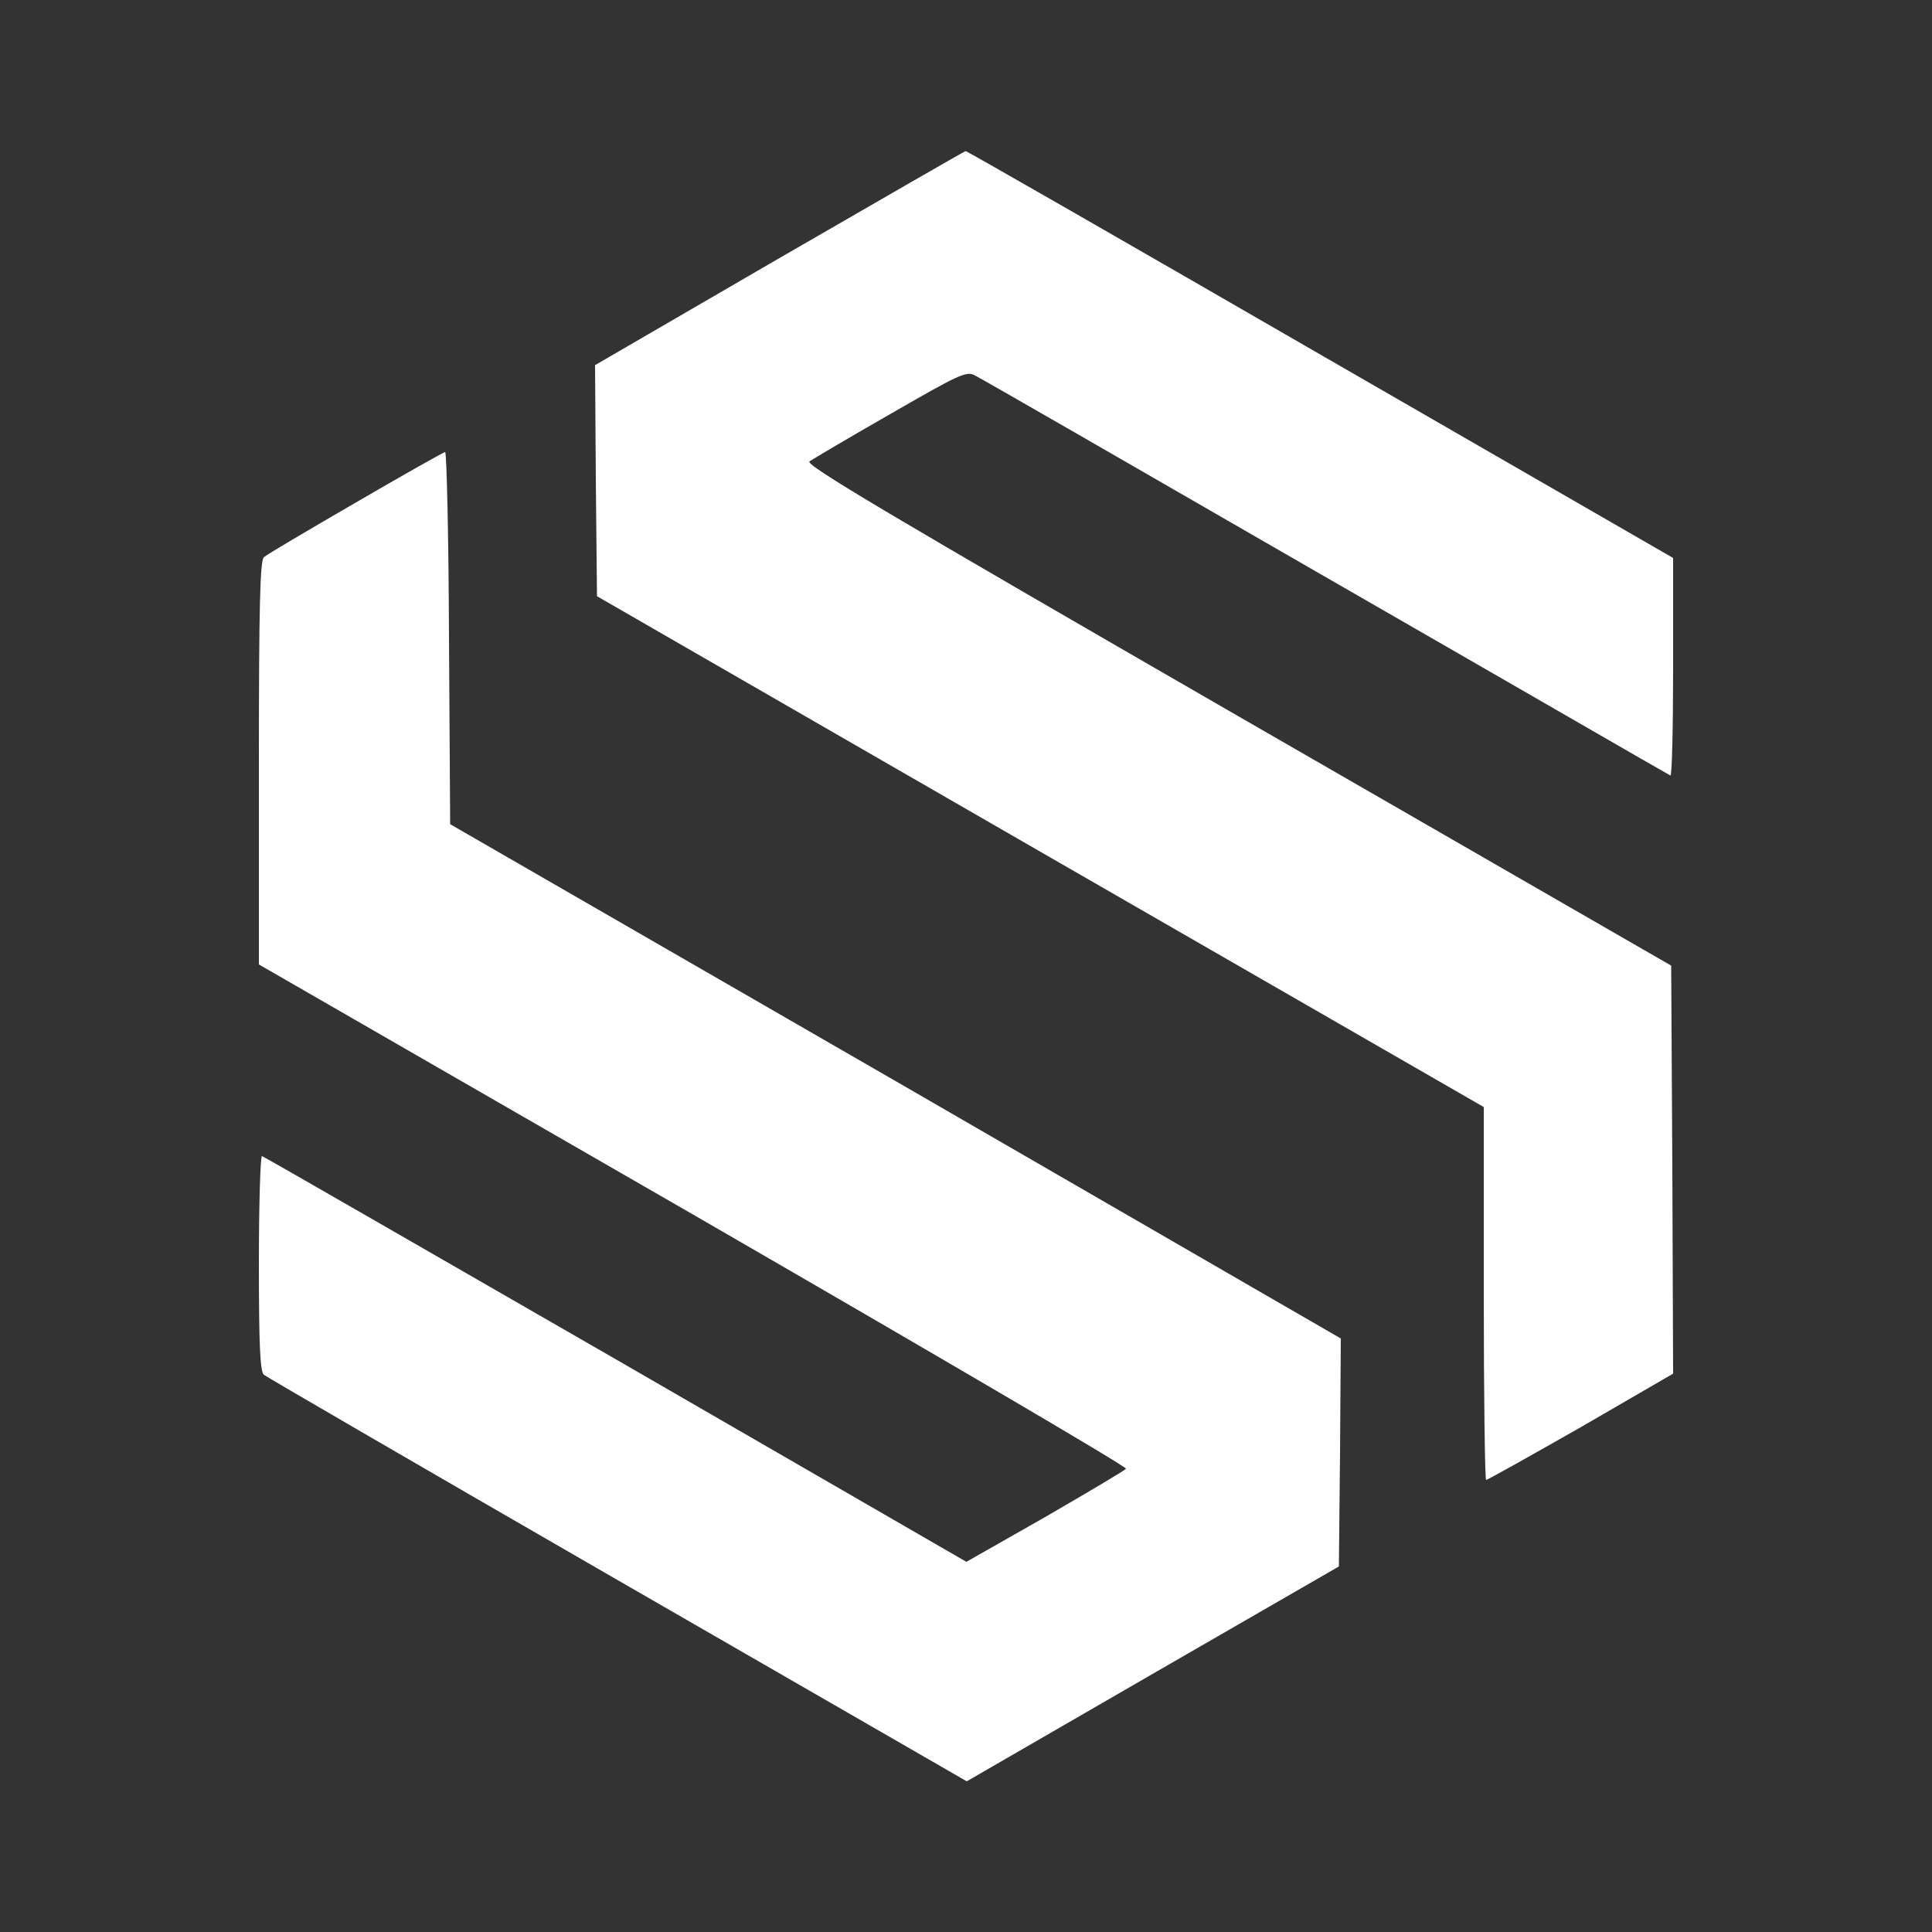   <svg
      height="36"
      version="1"
      fill="white"
      viewBox="0 0 500 500"
      width="36"
      xmlns="http://www.w3.org/2000/svg"
    >
      <rect x="0" y="0" width="500" height="500" fill="#333333" stroke="none"/>
      <path
        d="M2017 4332l-477-277 2-299 3-299 1147-661 1148-661v-482c0-266 3-483 6-483 4 0 114 62 246 137l238 138-2 528-3 528-1123 647c-910 525-1119 649-1107 658 9 6 103 62 210 123 175 101 196 111 217 100 13-6 421-241 908-522 487-280 888-512 893-514 4-2 7 123 7 279v284l-914 527c-502 290-915 527-917 526-2 0-219-125-482-277zM920 3699c-124-72-231-135-237-141-10-8-13-127-13-532v-522l1125-648c618-357 1122-652 1119-657-2-4-97-60-209-125l-204-116-907 524c-499 287-911 525-916 526-4 2-8-122-8-276 0-211 3-282 13-290 6-5 419-245 915-531l904-521 481 278 482 278 3 295 2 295-1152 666-1153 665-3 481c-1 265-6 482-10 482s-108-59-232-131z"
        transform="matrix(.1 0 0 -.1 0 500)"
      />
    </svg>